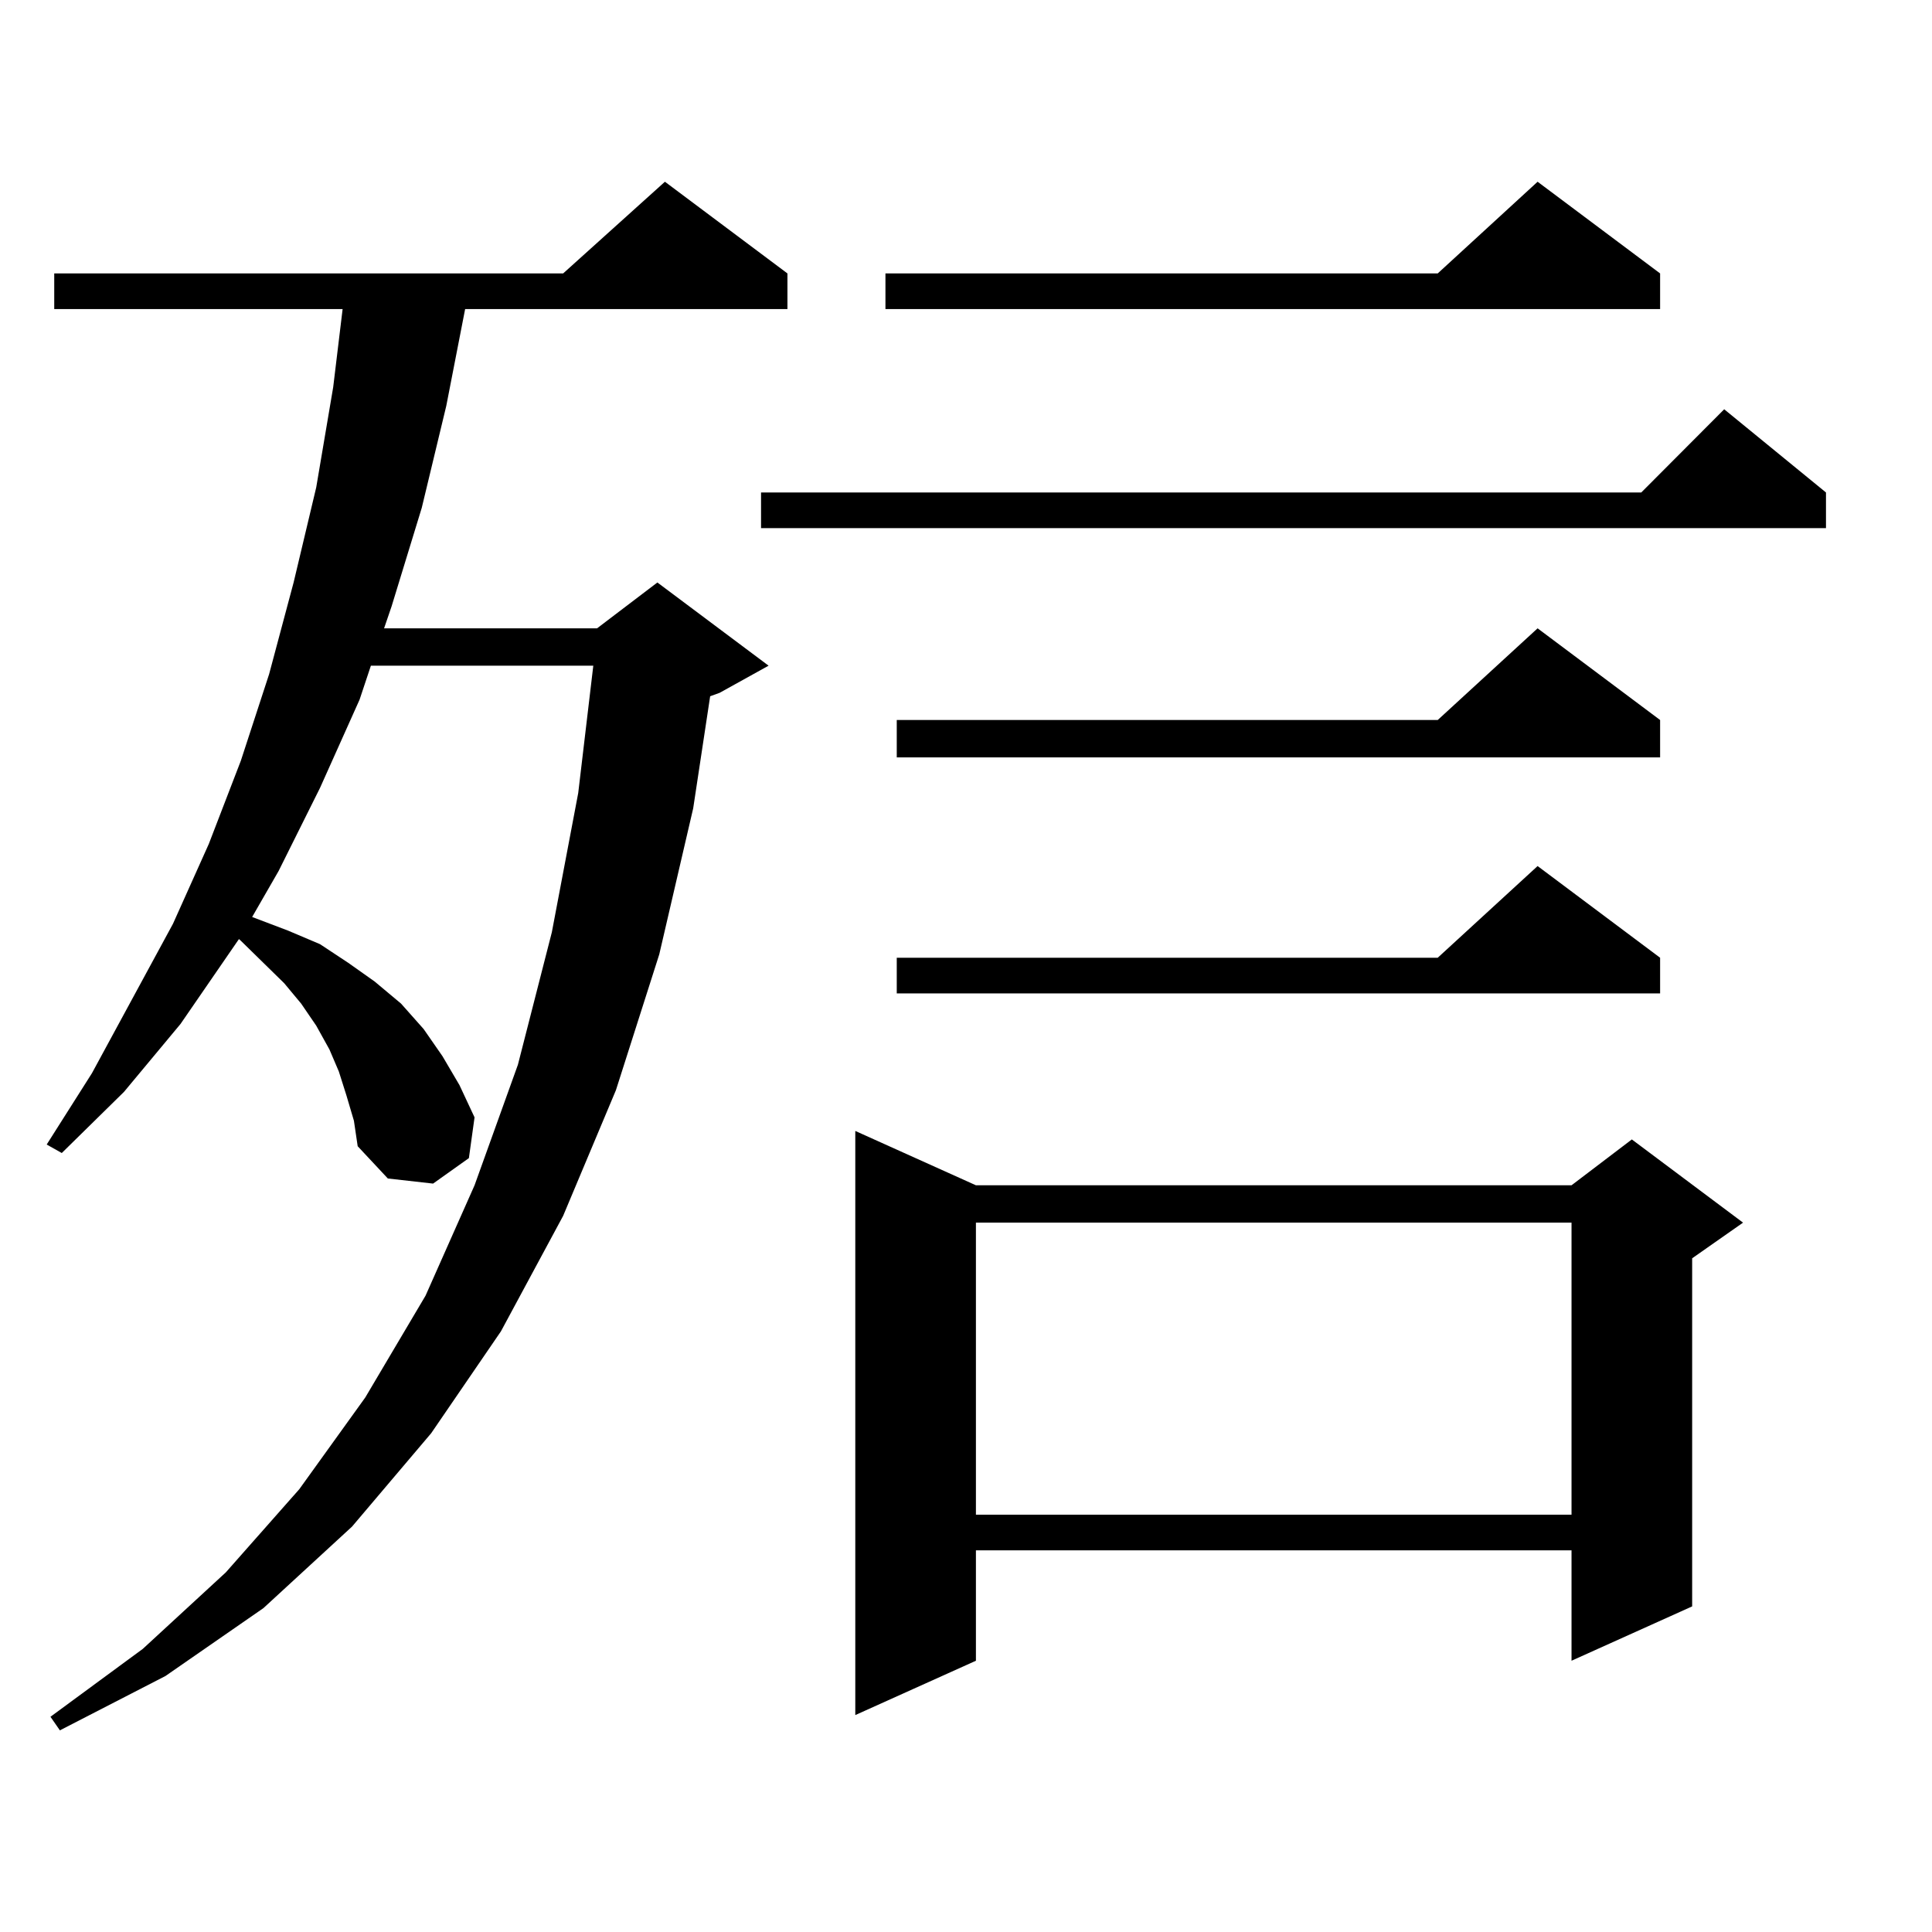 <?xml version="1.0" encoding="utf-8"?>
<!-- Generator: Adobe Illustrator 16.0.0, SVG Export Plug-In . SVG Version: 6.00 Build 0)  -->
<!DOCTYPE svg PUBLIC "-//W3C//DTD SVG 1.1//EN" "http://www.w3.org/Graphics/SVG/1.1/DTD/svg11.dtd">
<svg version="1.1" id="图层_1" xmlns="http://www.w3.org/2000/svg" xmlns:xlink="http://www.w3.org/1999/xlink" x="0px" y="0px"
	 width="1000px" height="1000px" viewBox="0 0 1000 1000" enable-background="new 0 0 1000 1000" xml:space="preserve">
<path d="M179.288,566.918l-3.902-12.305l-4.878-11.426l-6.829-12.305l-7.805-11.426l-8.78-10.547l-22.438-21.973l-0.976-0.879
	l-30.243,43.945L64.169,565.16l-32.194,31.641l-7.805-4.395l23.414-36.914l41.95-77.344l18.536-41.309l16.585-43.066l14.634-44.824
	l12.683-47.461l11.707-49.219l8.78-51.855l4.878-40.43H28.072v-18.457H291.48l52.682-47.461l63.413,47.461v18.457H240.75
	l-9.756,50.098l-12.683,52.734l-15.609,50.977l-3.902,11.426h110.241l31.219-23.73l57.56,43.066l-25.365,14.063l-4.878,1.758
	l-8.78,58.008l-17.561,75.586l-22.438,70.313L291.48,629.32l-32.194,59.766l-36.097,52.734l-40.975,48.34l-45.853,42.188
	l-50.73,35.156l-54.633,28.125l-4.878-7.031l47.804-35.156l42.926-39.551l38.048-43.066l34.146-47.461l31.219-52.734l25.365-57.129
	l22.438-62.402l17.561-68.555l13.658-72.07l7.805-65.918H191.971l-5.854,17.578l-20.487,45.703l-21.463,43.066l-13.658,23.73
	l18.536,7.031l16.585,7.031l14.634,9.668l13.658,9.668l13.658,11.426l11.707,13.184l9.756,14.063l8.78,14.941l7.805,16.699
	l-2.927,21.094l-18.536,13.184l-23.414-2.637l-15.609-16.699l-1.951-13.184L179.288,566.918z M945.123,254.906v18.457H393.917
	v-18.457h455.599l42.926-43.066L945.123,254.906z M505.134,613.5h308.285l31.219-23.73l57.56,43.066l-26.341,18.457v180.176
	l-62.438,28.125v-57.129H505.134v57.129l-62.438,28.125V585.375L505.134,613.5z M859.271,141.527v18.457H458.306v-18.457h285.847
	l51.706-47.461L859.271,141.527z M859.271,372.68v19.336H464.159V372.68h279.993l51.706-47.461L859.271,372.68z M859.271,495.727
	v18.457H464.159v-18.457h279.993l51.706-47.461L859.271,495.727z M505.134,632.836v151.172h308.285V632.836H505.134z"/>
</svg>
